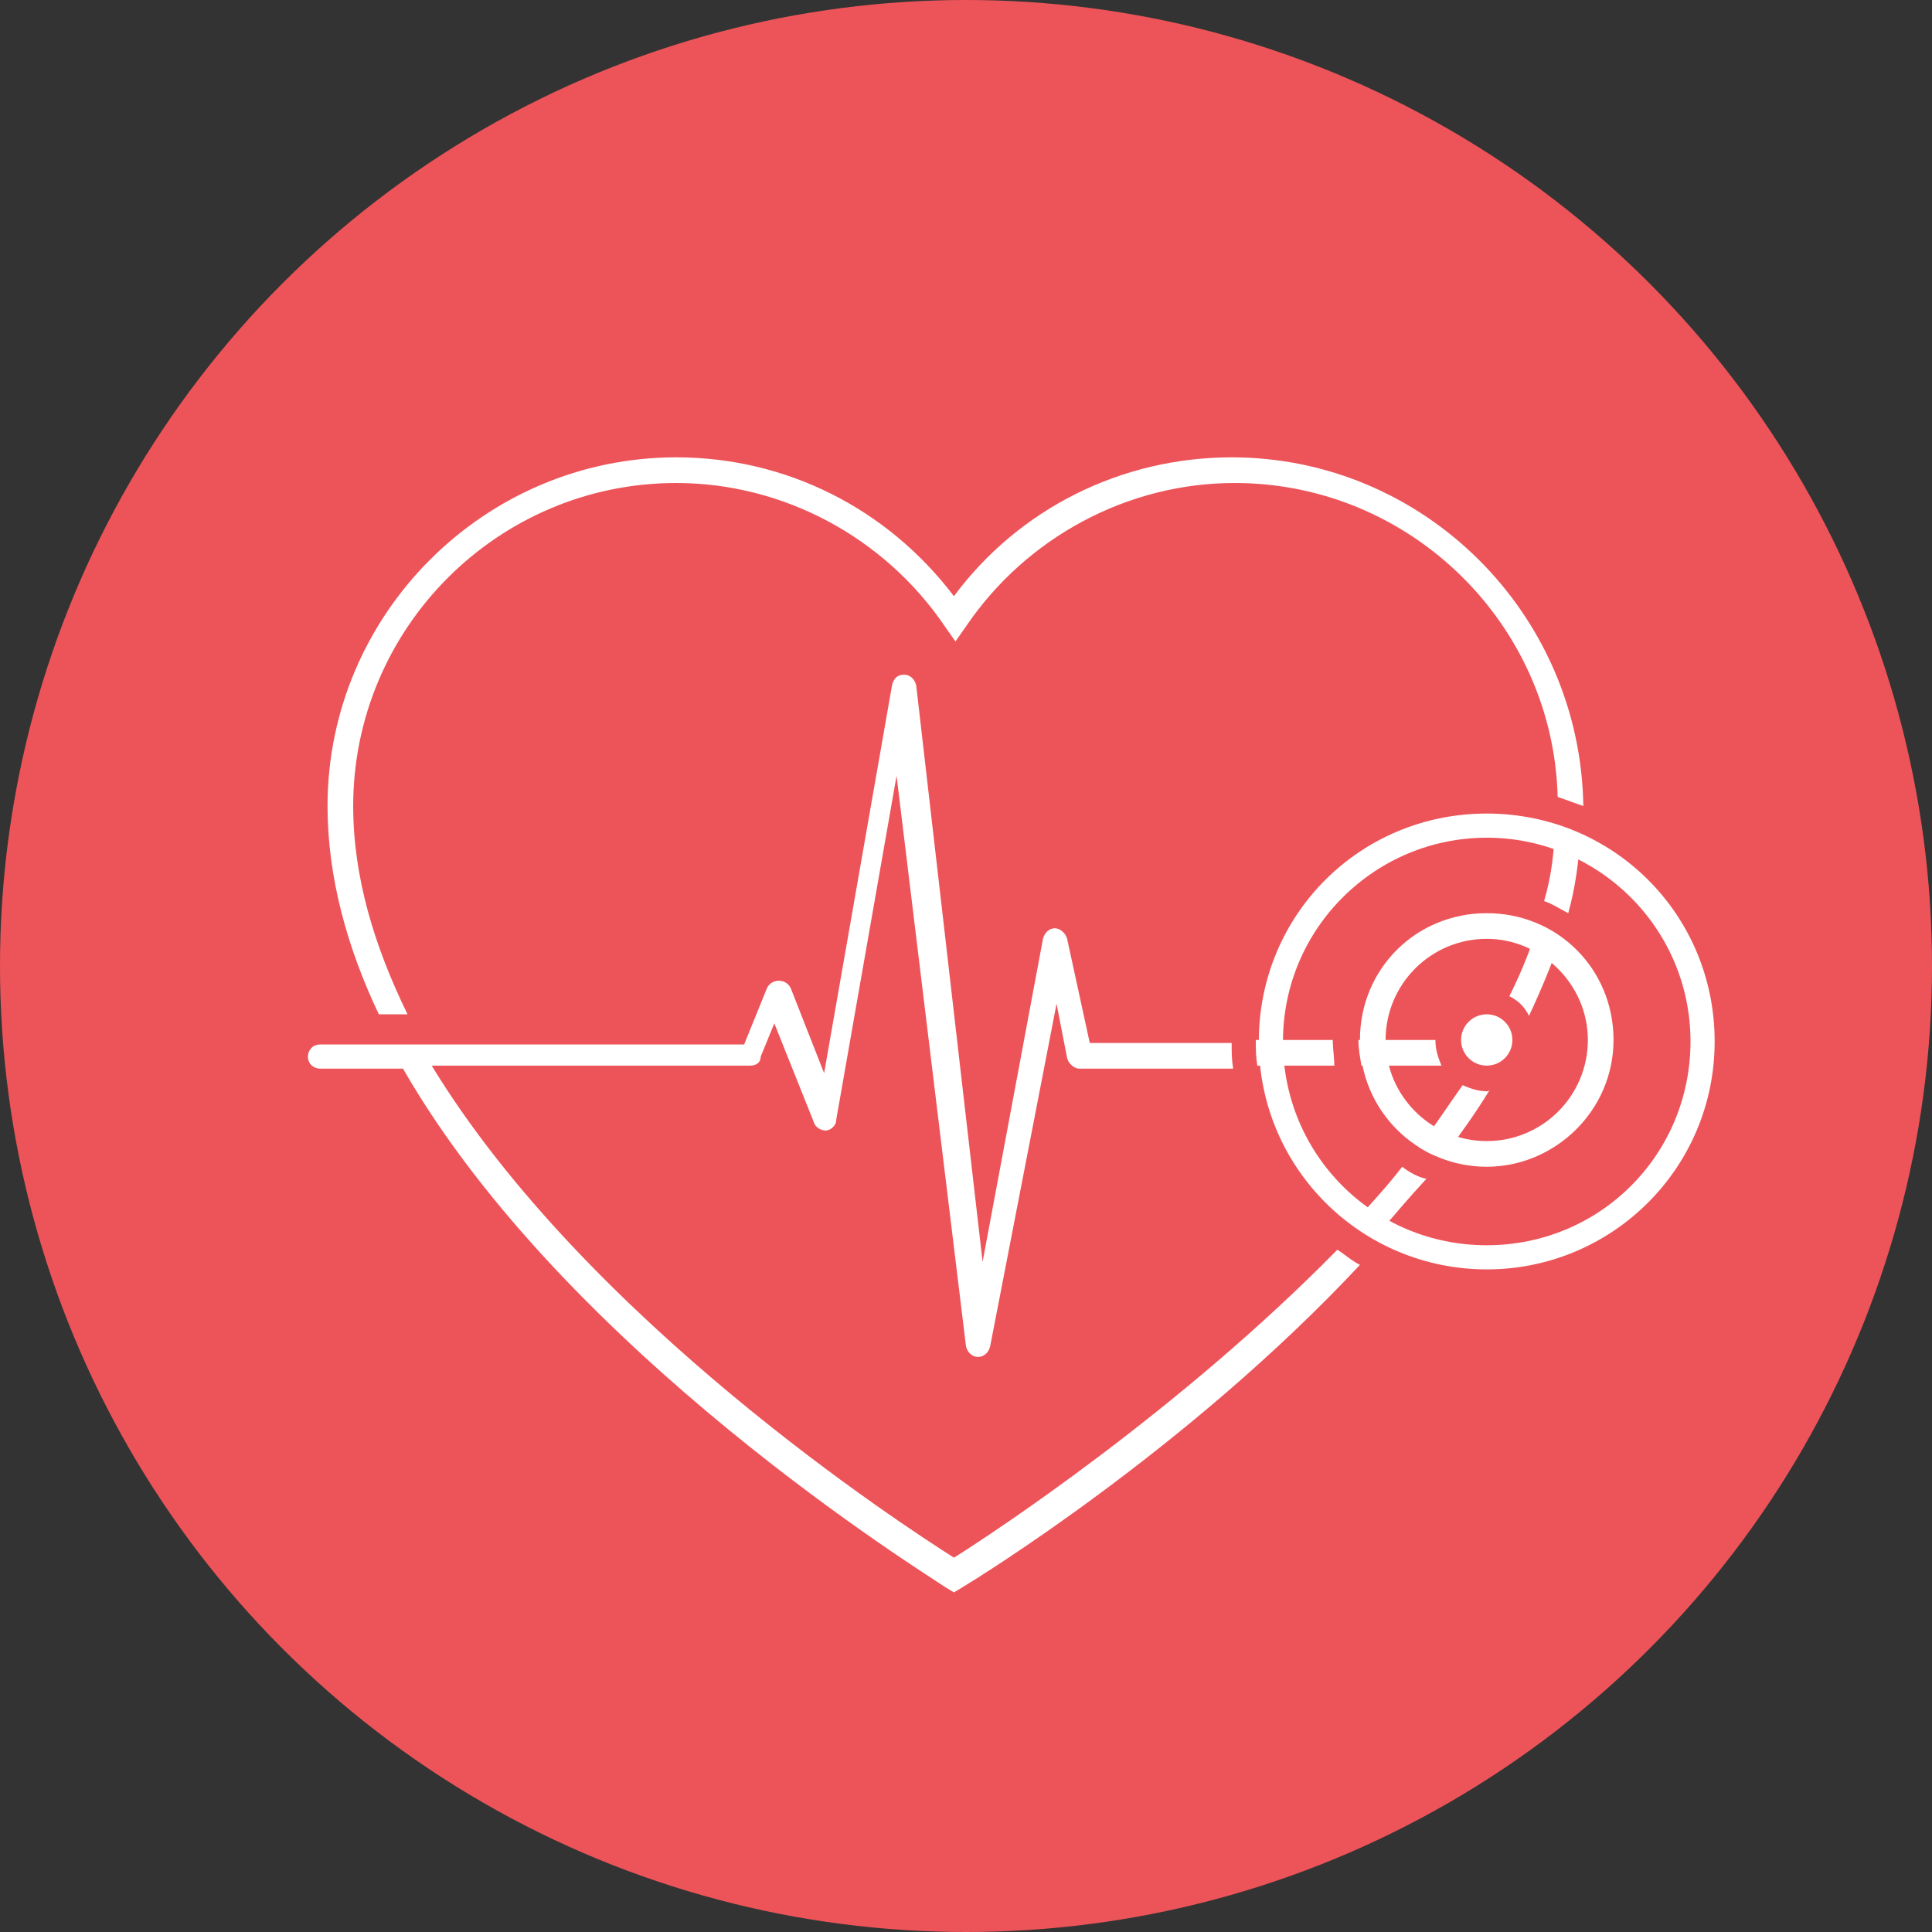 <?xml version="1.0" encoding="utf-8"?>
<!-- Generator: Adobe Illustrator 25.2.1, SVG Export Plug-In . SVG Version: 6.00 Build 0)  -->
<svg version="1.1" id="Capa_1" xmlns="http://www.w3.org/2000/svg" xmlns:xlink="http://www.w3.org/1999/xlink" x="0px" y="0px"
	 viewBox="0 0 128 128" style="enable-background:new 0 0 128 128;" xml:space="preserve">
<rect x="0" y="0" width="128" height="128" fill="#333333" stroke="none"/>
<style type="text/css">
	.st0{fill:#ED5459;}
	.st1{fill:#FFFFFF;}
</style>
<circle class="st0" cx="64" cy="64" r="64"/>
<g id="heartbeat_rate_1_">
	<g>
		<circle class="st1" cx="98.5" cy="68.9" r="1.7"/>
	</g>
	<g>
		<path class="st1" d="M100,66c0.6,0.3,1,0.7,1.3,1.3c0.8-1.7,1.5-3.4,2.1-5.1c-0.5-0.4-0.9-0.7-1.5-0.9
			C101.4,62.9,100.8,64.4,100,66z"/>
		<path class="st1" d="M98.5,72.3c-0.6,0-1.1-0.2-1.6-0.4C95.9,73.3,95,74.7,94,76c0.5,0.3,1,0.6,1.6,0.7c1.1-1.5,2.2-3,3.1-4.5
			C98.6,72.3,98.6,72.3,98.5,72.3z"/>
		<path class="st1" d="M95.1,68.9H90c0,0.6,0.1,1.1,0.2,1.7h5.3C95.3,70.1,95.1,69.6,95.1,68.9z"/>
	</g>
	<g>
		<path class="st1" d="M98.5,77.3c-4.6,0-8.4-3.7-8.4-8.4c0-4.7,3.7-8.4,8.4-8.4s8.4,3.7,8.4,8.4C106.9,73.6,103,77.3,98.5,77.3z
			 M98.5,62.2c-3.7,0-6.7,3-6.7,6.7c0,3.7,3,6.7,6.7,6.7s6.7-3,6.7-6.7C105.2,65.2,102.1,62.2,98.5,62.2z"/>
	</g>
	<g>
		<path class="st1" d="M102.3,59.7c0.6,0.2,1,0.5,1.6,0.8c0.5-1.8,0.7-3.5,0.8-5.2c-0.6-0.3-1.1-0.5-1.7-0.7
			C103,56.3,102.8,58,102.3,59.7z"/>
		<path class="st1" d="M81.6,30.3c-7.3,0-14.1,3.4-18.4,9.2c-4.4-5.8-11.1-9.2-18.4-9.2c-12.7,0-23.1,10.4-23.1,23.1
			c0,4.7,1.3,9.4,3.4,13.8h1.9c-2.2-4.5-3.6-9.1-3.6-13.8c0-11.8,9.6-21.4,21.4-21.4c7.1,0,13.8,3.6,17.8,9.5l0.7,1l0.7-1
			c4-5.9,10.7-9.5,17.8-9.5c11.6,0,21.1,9.3,21.4,20.8c0.6,0.2,1.1,0.4,1.7,0.6C104.7,40.6,94.3,30.3,81.6,30.3z"/>
		<path class="st1" d="M63.2,103.2c-3.3-2.1-24.3-15.7-34.6-32.6h21.1c0.4,0,0.7-0.2,0.7-0.6l0.9-2.2l2.6,6.5
			c0.1,0.4,0.5,0.6,0.8,0.6s0.7-0.3,0.7-0.7l4-22.8L64,89.2c0.1,0.4,0.4,0.7,0.8,0.7l0,0c0.4,0,0.7-0.3,0.8-0.7L70,66.5l0.7,3.6
			c0.1,0.4,0.5,0.7,0.8,0.7h10.2c-0.1-0.6-0.1-1.1-0.1-1.7h-9.4l-1.5-6.9c-0.1-0.4-0.5-0.7-0.8-0.7c-0.4,0-0.7,0.3-0.8,0.7l-4,21.4
			l-4.4-38.2c-0.1-0.4-0.4-0.7-0.8-0.7c-0.5,0-0.7,0.3-0.8,0.7l-4.5,25.7l-2.2-5.6c-0.3-0.7-1.3-0.7-1.6,0l-1.5,3.7H27.9h-2.1h-4.6
			c-0.5,0-0.8,0.4-0.8,0.8c0,0.5,0.4,0.8,0.8,0.8h5.5c10.8,18.8,34.7,33.5,36,34.4l0.5,0.3l0.5-0.3c1-0.6,15-9.2,26.4-21.4
			c-0.6-0.3-1-0.7-1.5-1C78.1,93.5,65.6,101.7,63.2,103.2z"/>
		<path class="st1" d="M92.9,77.3c-1,1.3-2.2,2.6-3.3,3.8c0.5,0.4,1,0.7,1.5,0.9c1.1-1.3,2.2-2.6,3.4-3.9C94,78,93.4,77.7,92.9,77.3
			z"/>
		<path class="st1" d="M88.3,68.9h-5.1c0,0.6,0,1.1,0.1,1.7h5.1C88.4,70,88.3,69.5,88.3,68.9z"/>
	</g>
	<g>
		<path class="st1" d="M98.5,84.1c-8.3,0-15.1-6.7-15.1-15.1s6.7-15.1,15.1-15.1s15.1,6.7,15.1,15.1S106.8,84.1,98.5,84.1z
			 M98.5,55.5c-7.4,0-13.5,6-13.5,13.5s6,13.5,13.5,13.5s13.5-6,13.5-13.5S105.9,55.5,98.5,55.5z"/>
	</g>
</g>
</svg>
